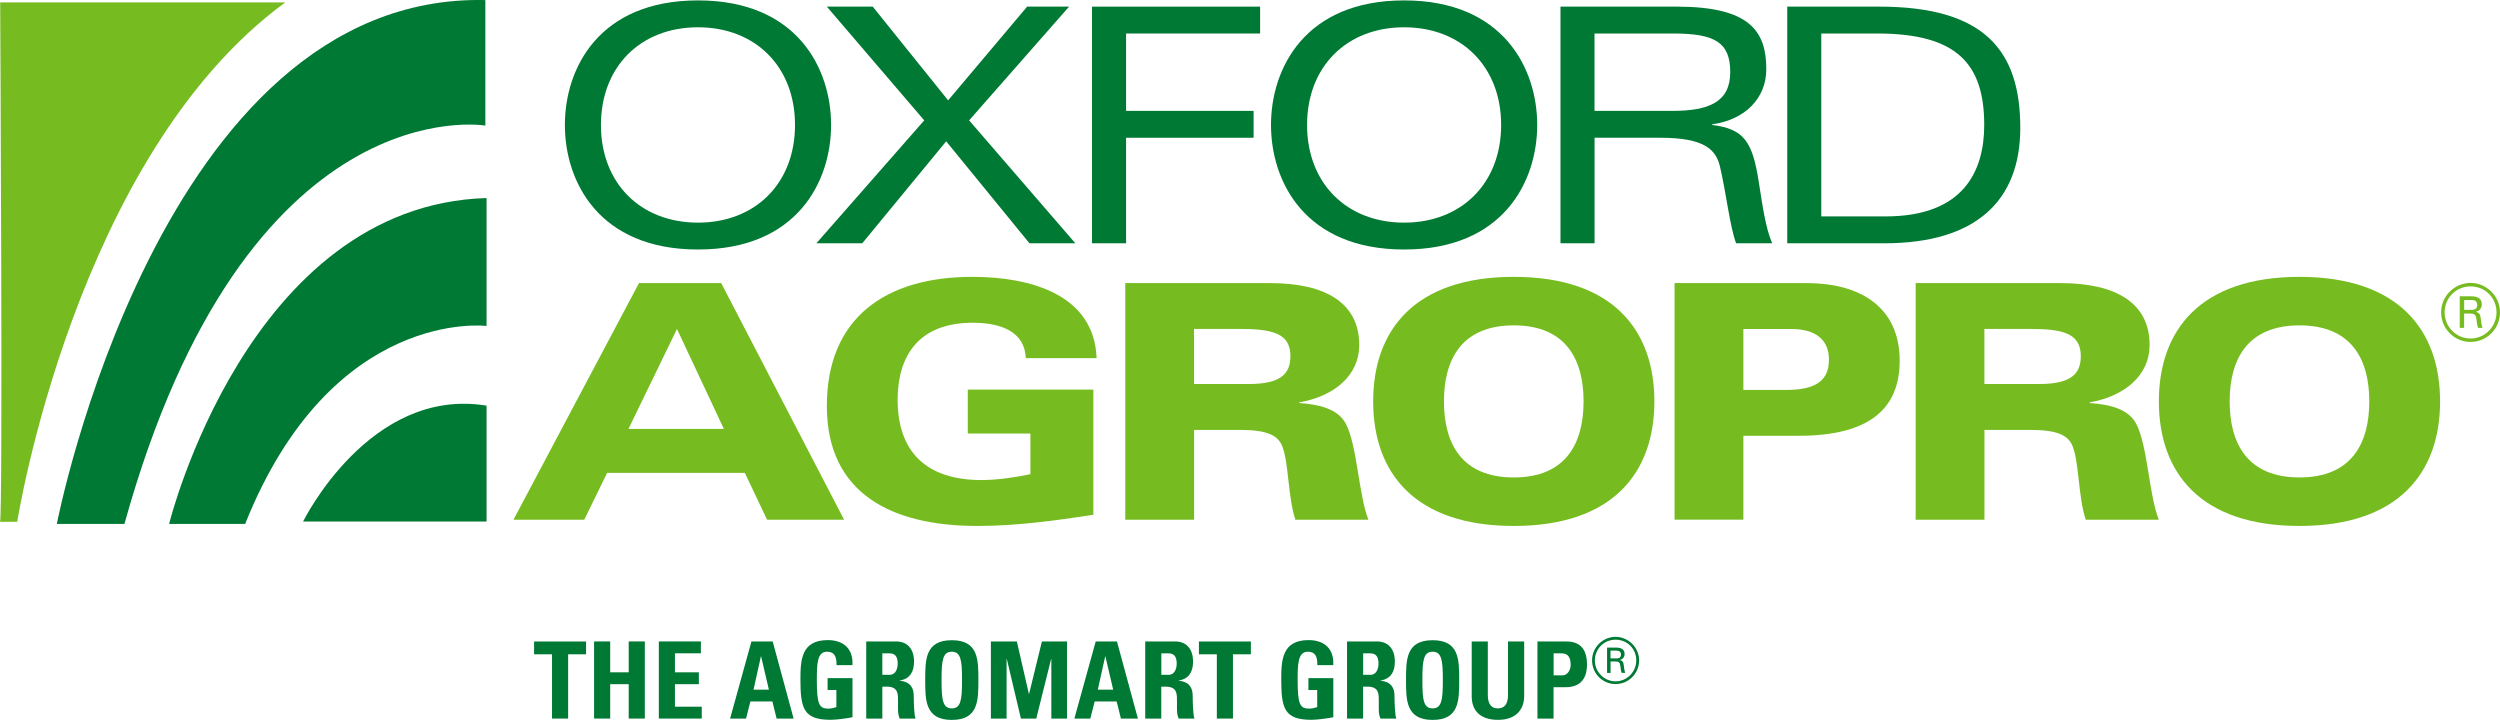 <?xml version="1.0" encoding="UTF-8"?><svg id="Layer_1" xmlns="http://www.w3.org/2000/svg" viewBox="0 0 429.74 123.74"><defs><style>.cls-1{fill:#007934;}.cls-2{fill:#76bc21;}</style></defs><path class="cls-2" d="M109.83,48.66h14.14l21.13,40.68h-13.24l-3.83-8.06h-23.66l-3.94,8.06h-12.17l21.58-40.68ZM116.37,56.55l-8.34,17.18h16.4l-8.06-17.18Z"/><path class="cls-2" d="M166.36,66.97h21.58v21.52c-6.59,1.01-13.24,1.92-19.95,1.92-14.65,0-25.86-5.52-25.86-20.62s10.03-22.2,25.02-22.2c10.2,0,20.96,3.16,21.35,13.97h-12.17c-.17-4.45-4.11-6.08-9.13-6.08-9.47,0-12.9,5.92-12.9,13.24,0,8.96,4.96,13.8,14.42,13.8,2.82,0,6.03-.51,8.4-1.01v-6.99h-10.76v-7.55Z"/><path class="cls-2" d="M193.42,48.66h24.85c9.8,0,15.38,3.55,15.38,10.65,0,5.18-4.23,8.79-10.31,9.86v.11c3.44.23,6.65,1.01,8,3.55,1.97,3.72,2.2,12.28,3.89,16.51h-12.56c-1.3-3.94-1.13-9.8-2.25-12.62-.73-1.86-2.54-2.82-7.27-2.82h-7.89v15.44h-11.83v-40.68ZM205.25,66.01h9.41c5.41,0,7.16-1.69,7.16-4.79,0-3.94-3.1-4.68-8.79-4.68h-7.78v9.47Z"/><path class="cls-2" d="M260.21,47.59c17.02,0,24.17,9.13,24.17,21.41s-7.16,21.41-24.17,21.41-24.17-9.13-24.17-21.41,7.16-21.41,24.17-21.41ZM260.21,82.07c9.01,0,12-5.92,12-13.07s-2.99-13.07-12-13.07-12,5.92-12,13.07,2.99,13.07,12,13.07Z"/><path class="cls-2" d="M287.84,48.66h22.71c9.13,0,16,4.06,16,13.35,0,8.17-5.13,12.9-17.35,12.9h-9.52v14.42h-11.83v-40.68ZM299.68,67.03h7.27c4.45,0,7.44-1.13,7.44-5.18,0-3.49-2.31-5.3-6.54-5.3h-8.17v10.48Z"/><path class="cls-2" d="M329.28,48.66h24.85c9.8,0,15.38,3.55,15.38,10.65,0,5.18-4.23,8.79-10.31,9.86v.11c3.44.23,6.65,1.01,8,3.55,1.97,3.72,2.2,12.28,3.89,16.51h-12.56c-1.3-3.94-1.13-9.8-2.25-12.62-.73-1.86-2.54-2.82-7.27-2.82h-7.89v15.44h-11.83v-40.68ZM341.11,66.01h9.41c5.41,0,7.16-1.69,7.16-4.79,0-3.94-3.1-4.68-8.79-4.68h-7.78v9.47Z"/><path class="cls-2" d="M395.27,47.59c17.02,0,24.17,9.13,24.17,21.41s-7.16,21.41-24.17,21.41-24.17-9.13-24.17-21.41,7.16-21.41,24.17-21.41ZM395.27,82.07c9.01,0,12-5.92,12-13.07s-2.99-13.07-12-13.07-12,5.92-12,13.07,2.99,13.07,12,13.07Z"/><path class="cls-1" d="M119.98.07c17.07,0,22.88,11.72,22.88,21.41s-5.8,21.41-22.88,21.41-22.88-11.72-22.88-21.41S102.91.07,119.98.07ZM119.98,38.27c9.86,0,16.68-6.76,16.68-16.79s-6.82-16.79-16.68-16.79-16.68,6.76-16.68,16.79,6.82,16.79,16.68,16.79Z"/><path class="cls-1" d="M162.64,24.3l-14.42,17.52h-7.89l18.54-21.13L142.13,1.14h7.89l12.96,16.11,13.58-16.11h7.21l-17.18,19.55,18.26,21.13h-7.89l-14.31-17.52Z"/><path class="cls-1" d="M187.71,1.14h28.9v4.62h-23.04v13.3h21.92v4.62h-21.92v18.14h-5.86V1.14Z"/><path class="cls-1" d="M241.36.07c17.07,0,22.88,11.72,22.88,21.41s-5.8,21.41-22.88,21.41-22.88-11.72-22.88-21.41S224.29.07,241.36.07ZM241.36,38.27c9.86,0,16.68-6.76,16.68-16.79s-6.82-16.79-16.68-16.79-16.68,6.76-16.68,16.79,6.82,16.79,16.68,16.79Z"/><path class="cls-1" d="M274.1,41.82h-5.86V1.14h20c12.56,0,15.38,4.23,15.38,10.76,0,4.96-3.61,8.68-9.3,9.47v.11c5.47.68,6.93,2.87,8,9.75.68,4.34,1.18,7.94,2.31,10.59h-6.2c-1.07-2.87-1.69-8.56-2.76-13.13-.68-2.93-2.59-5.01-10.25-5.01h-11.32v18.14ZM274.1,19.06h13.35c6.2,0,9.97-1.46,9.97-6.65s-2.7-6.65-9.86-6.65h-13.47v13.3Z"/><path class="cls-1" d="M307.22,1.14h15.83c18.09,0,24.23,7.55,24.23,20.85,0,12.51-7.61,19.83-23.38,19.83h-16.68V1.14ZM313.08,37.2h11.04c13.41,0,16.96-7.78,16.96-15.72,0-10.54-4.73-15.72-18.37-15.72h-9.64v31.44Z"/><path class="cls-2" d="M429.74,53.69c0,2.84-2.3,5.09-5.06,5.09s-5.06-2.25-5.06-5.09,2.36-5.06,5.06-5.06,5.06,2.25,5.06,5.06ZM420.22,53.69c0,2.52,2.02,4.5,4.46,4.5s4.46-2.01,4.46-4.5-1.94-4.46-4.46-4.46-4.46,2.01-4.46,4.46ZM422.83,50.93h1.93c.4,0,1.85,0,1.85,1.37,0,.16,0,1.02-1.02,1.31.56.13.75.37.83,1.04.08.67.13,1.18.32,1.71h-.78c-.11-.35-.16-.56-.27-1.42-.08-.83-.29-1.04-1.18-1.04h-.94v2.46h-.75v-5.43ZM423.58,53.26h1.18c.38,0,1.07,0,1.07-.83s-.67-.86-1.07-.86h-1.18v1.69Z"/><path class="cls-1" d="M83.43.01v21.58s-41.08-7.05-62.04,68.47h-11.62S27.41-1.23,83.43.01Z"/><path class="cls-1" d="M83.64,34.04v21.99s-26.56-3.32-41.5,34.03h-13.07s13.49-54.78,54.57-56.02Z"/><path class="cls-1" d="M83.64,69.73v19.92h-31.54s11.41-23.24,31.54-19.92Z"/><path class="cls-2" d="M0,89.7h2.96S12.87,26.86,49.04.41H.03s.49,88.77-.03,89.29Z"/><path class="cls-1" d="M100.74,110.27v2.2h-3.08v11.05h-2.77v-11.05h-3.08v-2.2h8.94Z"/><path class="cls-1" d="M108.07,115.57v-5.31h2.77v13.26h-2.77v-5.91h-3.18v5.91h-2.77v-13.26h2.77v5.31h3.18Z"/><path class="cls-1" d="M113.25,123.52v-13.26h7.23v2.04h-4.46v3.27h4.11v2.04h-4.11v3.87h4.61v2.04h-7.38Z"/><path class="cls-1" d="M125.5,123.52l3.67-13.26h3.65l3.6,13.26h-2.92l-.73-2.94h-3.78l-.75,2.94h-2.74ZM130.84,112.82h-.04l-1.27,5.73h2.64l-1.34-5.73Z"/><path class="cls-1" d="M143.79,114.34c.02-1.23-.18-2.31-1.65-2.31-1.73,0-1.73,2.33-1.73,4.9,0,4.15.4,4.88,1.98,4.88.46,0,.95-.11,1.38-.26v-2.94h-1.51v-2.04h4.28v6.72c-.75.15-2.64.44-3.75.44-4.66,0-5.2-1.93-5.2-6.96,0-3.34.17-6.74,4.7-6.74,2.72,0,4.41,1.52,4.24,4.3h-2.75Z"/><path class="cls-1" d="M151.67,123.52h-2.77v-13.26h5.12c1.89,0,3.1,1.21,3.1,3.47,0,1.69-.66,2.96-2.46,3.25v.04c.61.07,2.41.22,2.41,2.61,0,.84.05,3.34.31,3.89h-2.72c-.37-.81-.29-1.71-.29-2.57,0-1.58.15-2.92-1.98-2.92h-.72v5.49ZM151.67,116h1.23c1.1,0,1.41-1.1,1.41-1.95,0-1.27-.53-1.74-1.41-1.74h-1.23v3.69Z"/><path class="cls-1" d="M159.04,116.9c0-3.51,0-6.85,4.57-6.85s4.57,3.34,4.57,6.85,0,6.85-4.57,6.85-4.57-3.38-4.57-6.85ZM165.37,116.9c0-3.4-.2-4.87-1.76-4.87s-1.76,1.47-1.76,4.87.2,4.87,1.76,4.87,1.76-1.47,1.76-4.87Z"/><path class="cls-1" d="M170.33,123.52v-13.26h4.46l2.07,9.01h.04l2.2-9.01h4.32v13.26h-2.7v-10.23h-.04l-2.55,10.23h-2.64l-2.42-10.23h-.04v10.23h-2.7Z"/><path class="cls-1" d="M184.68,123.52l3.67-13.26h3.65l3.6,13.26h-2.92l-.73-2.94h-3.78l-.75,2.94h-2.74ZM190.02,112.82h-.04l-1.27,5.73h2.64l-1.34-5.73Z"/><path class="cls-1" d="M199.63,123.52h-2.77v-13.26h5.12c1.89,0,3.1,1.21,3.1,3.47,0,1.69-.66,2.96-2.46,3.25v.04c.61.07,2.4.22,2.4,2.61,0,.84.05,3.34.31,3.89h-2.72c-.37-.81-.29-1.71-.29-2.57,0-1.58.15-2.92-1.98-2.92h-.72v5.49ZM199.63,116h1.23c1.1,0,1.41-1.1,1.41-1.95,0-1.27-.53-1.74-1.41-1.74h-1.23v3.69Z"/><path class="cls-1" d="M215.02,110.27v2.2h-3.08v11.05h-2.77v-11.05h-3.08v-2.2h8.94Z"/><path class="cls-1" d="M226.44,114.34c.02-1.23-.18-2.31-1.65-2.31-1.73,0-1.73,2.33-1.73,4.9,0,4.15.4,4.88,1.98,4.88.46,0,.95-.11,1.38-.26v-2.94h-1.51v-2.04h4.28v6.72c-.75.15-2.64.44-3.75.44-4.66,0-5.2-1.93-5.2-6.96,0-3.34.17-6.74,4.7-6.74,2.72,0,4.41,1.52,4.24,4.3h-2.75Z"/><path class="cls-1" d="M234.32,123.52h-2.77v-13.26h5.12c1.89,0,3.1,1.21,3.1,3.47,0,1.69-.66,2.96-2.46,3.25v.04c.61.07,2.4.22,2.4,2.61,0,.84.06,3.34.31,3.89h-2.72c-.37-.81-.29-1.71-.29-2.57,0-1.58.15-2.92-1.98-2.92h-.72v5.49ZM234.32,116h1.23c1.1,0,1.41-1.1,1.41-1.95,0-1.27-.53-1.74-1.41-1.74h-1.23v3.69Z"/><path class="cls-1" d="M241.69,116.9c0-3.51,0-6.85,4.57-6.85s4.57,3.34,4.57,6.85,0,6.85-4.57,6.85-4.57-3.38-4.57-6.85ZM248.02,116.9c0-3.4-.2-4.87-1.76-4.87s-1.76,1.47-1.76,4.87.2,4.87,1.76,4.87,1.76-1.47,1.76-4.87Z"/><path class="cls-1" d="M262,110.27v9.4c0,1.98-1.12,4.07-4.5,4.07-3.05,0-4.52-1.58-4.52-4.07v-9.4h2.77v9.22c0,1.63.7,2.28,1.71,2.28,1.21,0,1.76-.81,1.76-2.28v-9.22h2.77Z"/><path class="cls-1" d="M264.28,110.27h4.99c2.53,0,3.53,1.54,3.53,3.97,0,1.51-.44,3.89-3.69,3.89h-2.06v5.4h-2.77v-13.26ZM267.05,116.09h1.54c.83,0,1.4-.9,1.4-1.78,0-1.08-.29-2-1.54-2h-1.39v3.78Z"/><path class="cls-1" d="M281.76,113.52c0,2.27-1.84,4.07-4.05,4.07s-4.04-1.8-4.04-4.07,1.88-4.05,4.04-4.05,4.05,1.8,4.05,4.05ZM274.15,113.52c0,2.01,1.62,3.6,3.56,3.6s3.56-1.61,3.56-3.6-1.55-3.56-3.56-3.56-3.56,1.61-3.56,3.56ZM276.24,111.32h1.54c.32,0,1.48,0,1.48,1.09,0,.13,0,.81-.81,1.05.45.11.6.3.66.83.06.54.11.94.26,1.37h-.62c-.09-.28-.13-.45-.21-1.13-.06-.66-.24-.83-.94-.83h-.75v1.97h-.6v-4.35ZM276.84,113.18h.94c.3,0,.86,0,.86-.66s-.53-.68-.86-.68h-.94v1.35Z"/></svg>